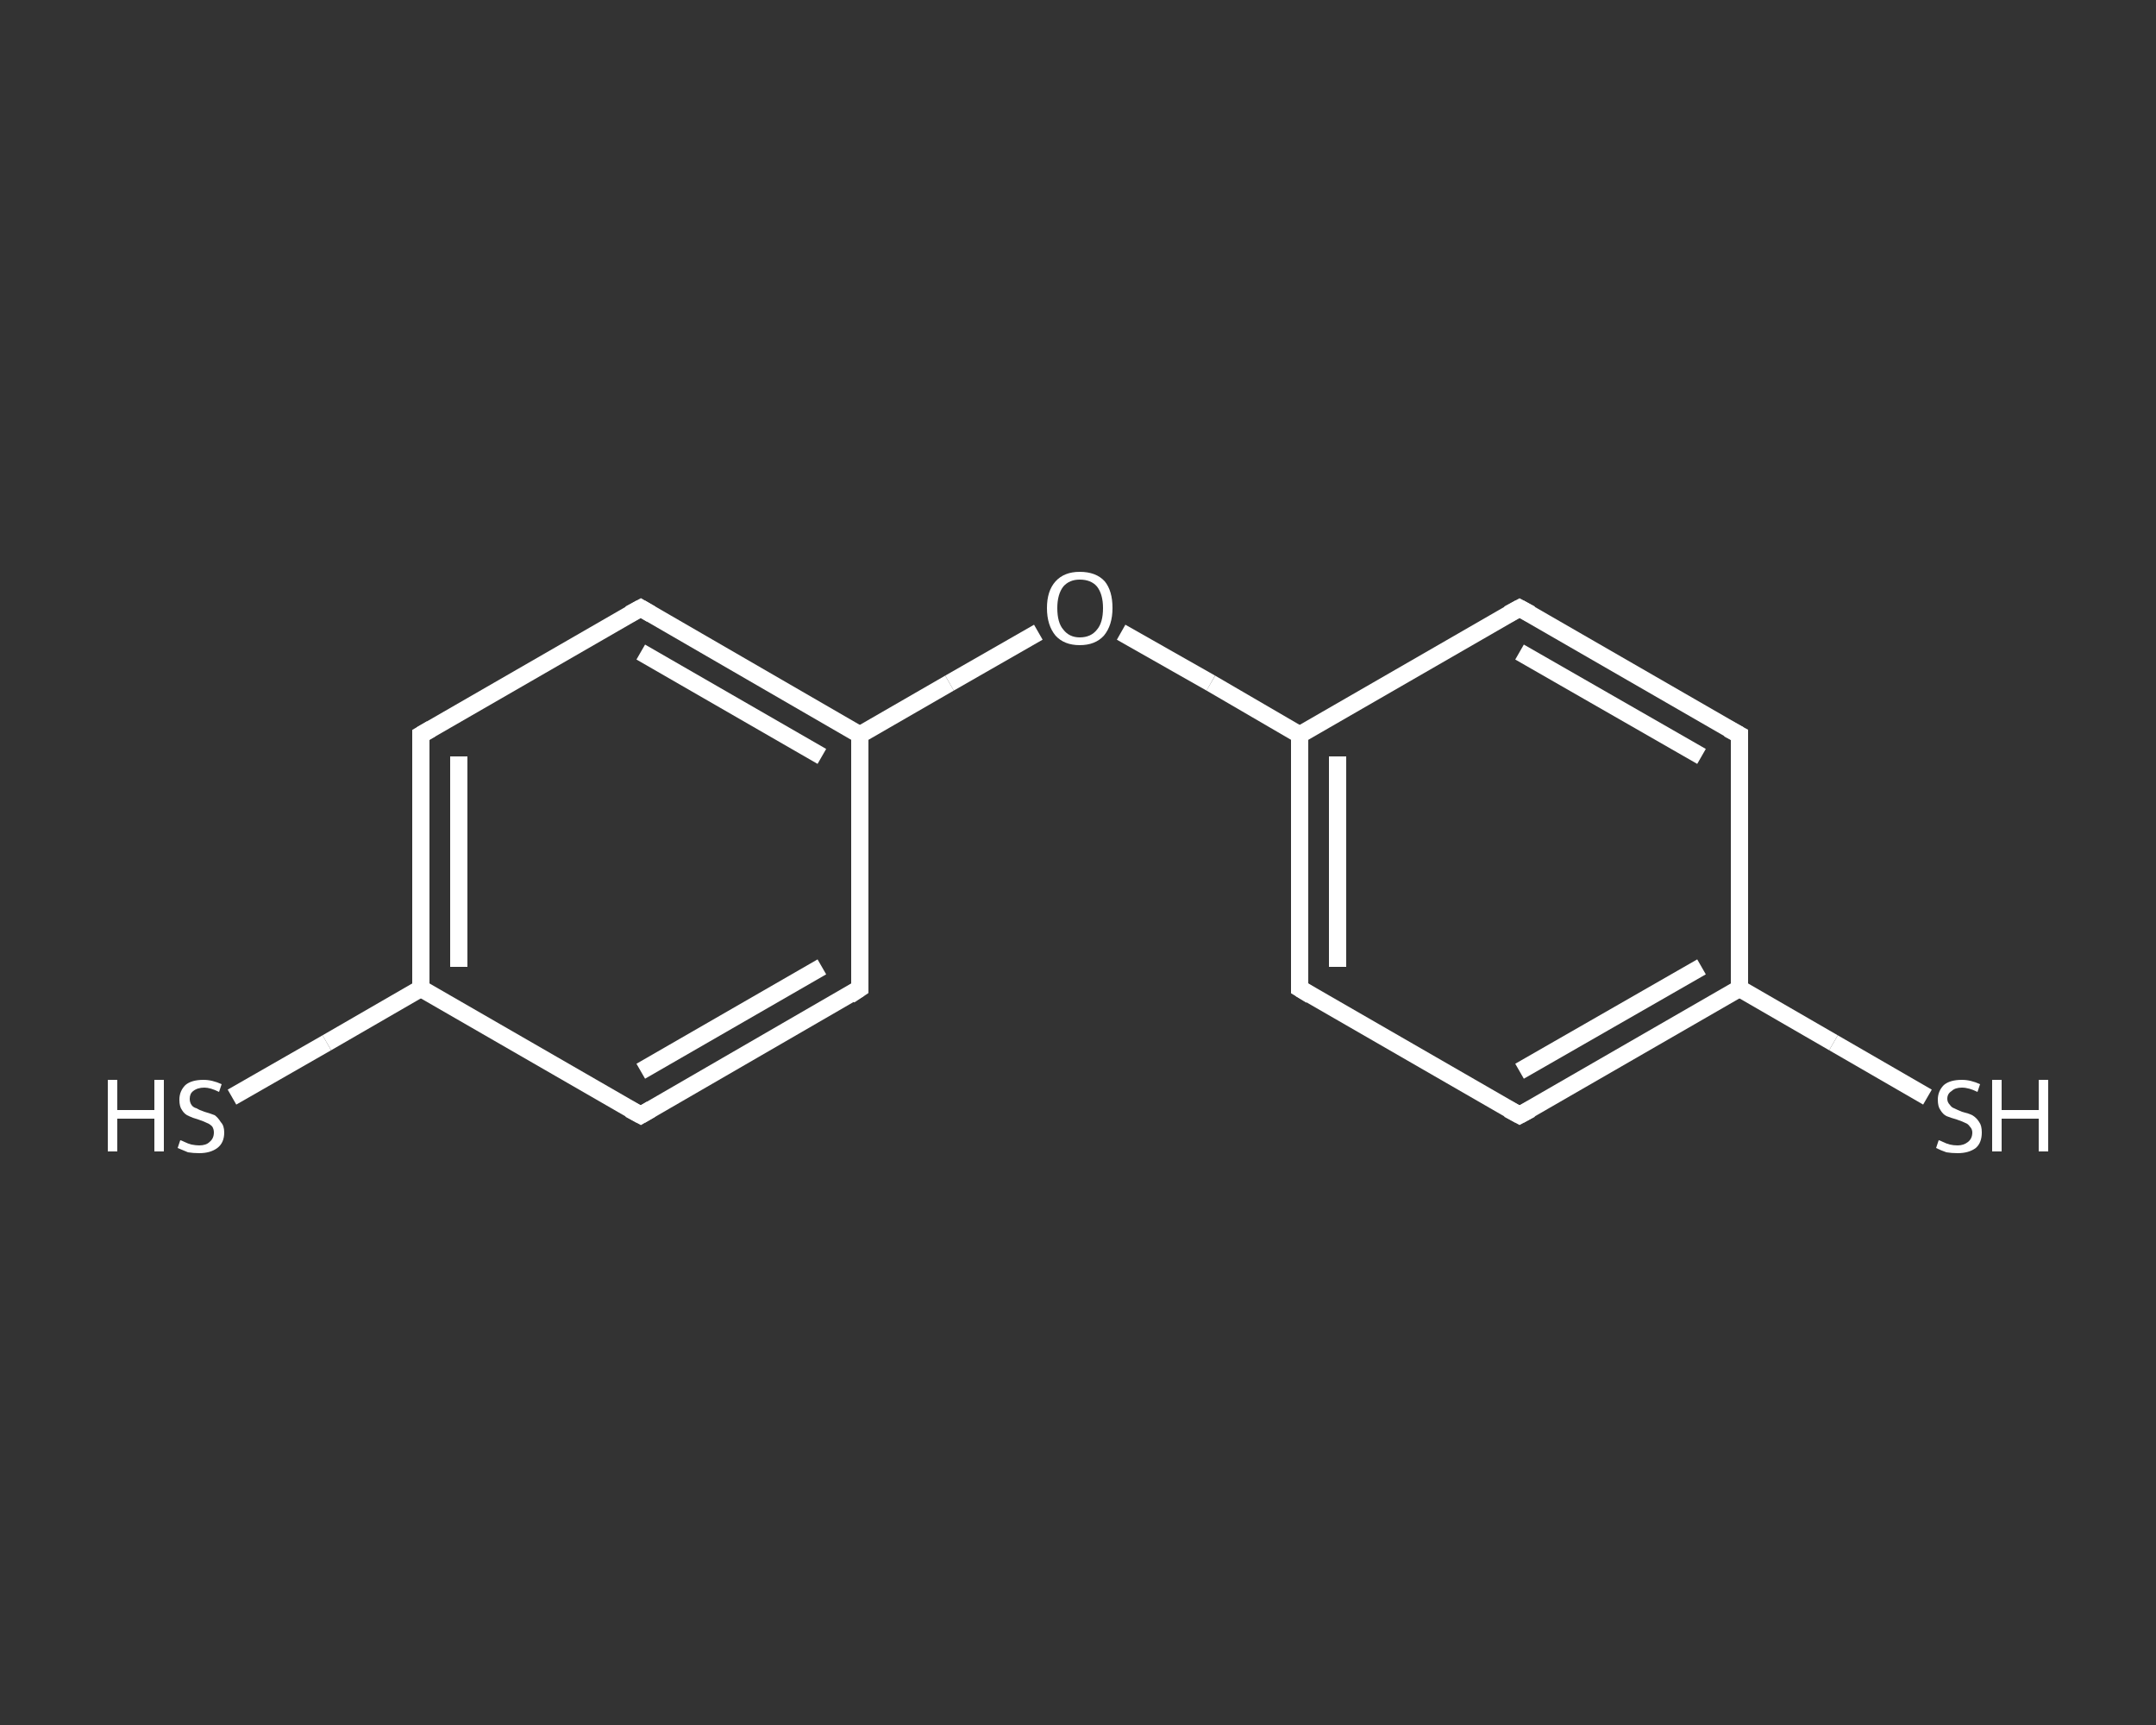 <?xml version='1.0' encoding='iso-8859-1'?>
<svg version='1.1' baseProfile='full'
              xmlns='http://www.w3.org/2000/svg'
                      xmlns:rdkit='http://www.rdkit.org/xml'
                      xmlns:xlink='http://www.w3.org/1999/xlink'
                  xml:space='preserve'
width='250px' height='200px' viewBox='0 0 250 200'>
<rect x="0" y="0" width="250" height="200" fill="#333333" stroke="none"/>
<!-- END OF HEADER -->
<rect style='opacity:1.0;fill:transparent;stroke:none' width='250.0' height='200.0' x='0.0' y='0.0'> </rect>
<path class='bond-0 atom-0 atom-1' d='M 26.9,127.2 L 37.9,120.9' style='fill:none;fill-rule:evenodd;stroke:#FFFFFF;stroke-width:2.0px;stroke-linecap:butt;stroke-linejoin:miter;stroke-opacity:1' />
<path class='bond-0 atom-0 atom-1' d='M 37.9,120.9 L 48.8,114.6' style='fill:none;fill-rule:evenodd;stroke:#FFFFFF;stroke-width:2.0px;stroke-linecap:butt;stroke-linejoin:miter;stroke-opacity:1' />
<path class='bond-1 atom-1 atom-2' d='M 48.8,114.6 L 48.8,85.2' style='fill:none;fill-rule:evenodd;stroke:#FFFFFF;stroke-width:2.0px;stroke-linecap:butt;stroke-linejoin:miter;stroke-opacity:1' />
<path class='bond-1 atom-1 atom-2' d='M 53.2,112.1 L 53.2,87.7' style='fill:none;fill-rule:evenodd;stroke:#FFFFFF;stroke-width:2.0px;stroke-linecap:butt;stroke-linejoin:miter;stroke-opacity:1' />
<path class='bond-2 atom-2 atom-3' d='M 48.8,85.2 L 74.3,70.5' style='fill:none;fill-rule:evenodd;stroke:#FFFFFF;stroke-width:2.0px;stroke-linecap:butt;stroke-linejoin:miter;stroke-opacity:1' />
<path class='bond-3 atom-3 atom-4' d='M 74.3,70.5 L 99.7,85.2' style='fill:none;fill-rule:evenodd;stroke:#FFFFFF;stroke-width:2.0px;stroke-linecap:butt;stroke-linejoin:miter;stroke-opacity:1' />
<path class='bond-3 atom-3 atom-4' d='M 74.3,75.6 L 95.3,87.7' style='fill:none;fill-rule:evenodd;stroke:#FFFFFF;stroke-width:2.0px;stroke-linecap:butt;stroke-linejoin:miter;stroke-opacity:1' />
<path class='bond-4 atom-4 atom-5' d='M 99.7,85.2 L 110.1,79.2' style='fill:none;fill-rule:evenodd;stroke:#FFFFFF;stroke-width:2.0px;stroke-linecap:butt;stroke-linejoin:miter;stroke-opacity:1' />
<path class='bond-4 atom-4 atom-5' d='M 110.1,79.2 L 120.4,73.3' style='fill:none;fill-rule:evenodd;stroke:#FFFFFF;stroke-width:2.0px;stroke-linecap:butt;stroke-linejoin:miter;stroke-opacity:1' />
<path class='bond-5 atom-5 atom-6' d='M 130.0,73.3 L 140.4,79.2' style='fill:none;fill-rule:evenodd;stroke:#FFFFFF;stroke-width:2.0px;stroke-linecap:butt;stroke-linejoin:miter;stroke-opacity:1' />
<path class='bond-5 atom-5 atom-6' d='M 140.4,79.2 L 150.7,85.2' style='fill:none;fill-rule:evenodd;stroke:#FFFFFF;stroke-width:2.0px;stroke-linecap:butt;stroke-linejoin:miter;stroke-opacity:1' />
<path class='bond-6 atom-6 atom-7' d='M 150.7,85.2 L 150.7,114.6' style='fill:none;fill-rule:evenodd;stroke:#FFFFFF;stroke-width:2.0px;stroke-linecap:butt;stroke-linejoin:miter;stroke-opacity:1' />
<path class='bond-6 atom-6 atom-7' d='M 155.1,87.7 L 155.1,112.1' style='fill:none;fill-rule:evenodd;stroke:#FFFFFF;stroke-width:2.0px;stroke-linecap:butt;stroke-linejoin:miter;stroke-opacity:1' />
<path class='bond-7 atom-7 atom-8' d='M 150.7,114.6 L 176.2,129.3' style='fill:none;fill-rule:evenodd;stroke:#FFFFFF;stroke-width:2.0px;stroke-linecap:butt;stroke-linejoin:miter;stroke-opacity:1' />
<path class='bond-8 atom-8 atom-9' d='M 176.2,129.3 L 201.7,114.6' style='fill:none;fill-rule:evenodd;stroke:#FFFFFF;stroke-width:2.0px;stroke-linecap:butt;stroke-linejoin:miter;stroke-opacity:1' />
<path class='bond-8 atom-8 atom-9' d='M 176.2,124.2 L 197.3,112.1' style='fill:none;fill-rule:evenodd;stroke:#FFFFFF;stroke-width:2.0px;stroke-linecap:butt;stroke-linejoin:miter;stroke-opacity:1' />
<path class='bond-9 atom-9 atom-10' d='M 201.7,114.6 L 212.6,120.9' style='fill:none;fill-rule:evenodd;stroke:#FFFFFF;stroke-width:2.0px;stroke-linecap:butt;stroke-linejoin:miter;stroke-opacity:1' />
<path class='bond-9 atom-9 atom-10' d='M 212.6,120.9 L 223.5,127.2' style='fill:none;fill-rule:evenodd;stroke:#FFFFFF;stroke-width:2.0px;stroke-linecap:butt;stroke-linejoin:miter;stroke-opacity:1' />
<path class='bond-10 atom-9 atom-11' d='M 201.7,114.6 L 201.7,85.2' style='fill:none;fill-rule:evenodd;stroke:#FFFFFF;stroke-width:2.0px;stroke-linecap:butt;stroke-linejoin:miter;stroke-opacity:1' />
<path class='bond-11 atom-11 atom-12' d='M 201.7,85.2 L 176.2,70.5' style='fill:none;fill-rule:evenodd;stroke:#FFFFFF;stroke-width:2.0px;stroke-linecap:butt;stroke-linejoin:miter;stroke-opacity:1' />
<path class='bond-11 atom-11 atom-12' d='M 197.3,87.7 L 176.2,75.6' style='fill:none;fill-rule:evenodd;stroke:#FFFFFF;stroke-width:2.0px;stroke-linecap:butt;stroke-linejoin:miter;stroke-opacity:1' />
<path class='bond-12 atom-4 atom-13' d='M 99.7,85.2 L 99.7,114.6' style='fill:none;fill-rule:evenodd;stroke:#FFFFFF;stroke-width:2.0px;stroke-linecap:butt;stroke-linejoin:miter;stroke-opacity:1' />
<path class='bond-13 atom-13 atom-14' d='M 99.7,114.6 L 74.3,129.3' style='fill:none;fill-rule:evenodd;stroke:#FFFFFF;stroke-width:2.0px;stroke-linecap:butt;stroke-linejoin:miter;stroke-opacity:1' />
<path class='bond-13 atom-13 atom-14' d='M 95.3,112.1 L 74.3,124.2' style='fill:none;fill-rule:evenodd;stroke:#FFFFFF;stroke-width:2.0px;stroke-linecap:butt;stroke-linejoin:miter;stroke-opacity:1' />
<path class='bond-14 atom-14 atom-1' d='M 74.3,129.3 L 48.8,114.6' style='fill:none;fill-rule:evenodd;stroke:#FFFFFF;stroke-width:2.0px;stroke-linecap:butt;stroke-linejoin:miter;stroke-opacity:1' />
<path class='bond-15 atom-12 atom-6' d='M 176.2,70.5 L 150.7,85.2' style='fill:none;fill-rule:evenodd;stroke:#FFFFFF;stroke-width:2.0px;stroke-linecap:butt;stroke-linejoin:miter;stroke-opacity:1' />
<path d='M 48.8,86.7 L 48.8,85.2 L 50.0,84.5' style='fill:none;stroke:#FFFFFF;stroke-width:2.0px;stroke-linecap:butt;stroke-linejoin:miter;stroke-opacity:1;' />
<path d='M 73.0,71.2 L 74.3,70.5 L 75.5,71.2' style='fill:none;stroke:#FFFFFF;stroke-width:2.0px;stroke-linecap:butt;stroke-linejoin:miter;stroke-opacity:1;' />
<path d='M 150.7,113.2 L 150.7,114.6 L 152.0,115.4' style='fill:none;stroke:#FFFFFF;stroke-width:2.0px;stroke-linecap:butt;stroke-linejoin:miter;stroke-opacity:1;' />
<path d='M 174.9,128.6 L 176.2,129.3 L 177.5,128.6' style='fill:none;stroke:#FFFFFF;stroke-width:2.0px;stroke-linecap:butt;stroke-linejoin:miter;stroke-opacity:1;' />
<path d='M 201.7,86.7 L 201.7,85.2 L 200.4,84.5' style='fill:none;stroke:#FFFFFF;stroke-width:2.0px;stroke-linecap:butt;stroke-linejoin:miter;stroke-opacity:1;' />
<path d='M 177.5,71.2 L 176.2,70.5 L 174.9,71.2' style='fill:none;stroke:#FFFFFF;stroke-width:2.0px;stroke-linecap:butt;stroke-linejoin:miter;stroke-opacity:1;' />
<path d='M 99.7,113.2 L 99.7,114.6 L 98.5,115.4' style='fill:none;stroke:#FFFFFF;stroke-width:2.0px;stroke-linecap:butt;stroke-linejoin:miter;stroke-opacity:1;' />
<path d='M 75.5,128.6 L 74.3,129.3 L 73.0,128.6' style='fill:none;stroke:#FFFFFF;stroke-width:2.0px;stroke-linecap:butt;stroke-linejoin:miter;stroke-opacity:1;' />
<path class='atom-0' d='M 12.5 125.2
L 13.6 125.2
L 13.6 128.7
L 17.9 128.7
L 17.9 125.2
L 19.0 125.2
L 19.0 133.5
L 17.9 133.5
L 17.9 129.7
L 13.6 129.7
L 13.6 133.5
L 12.5 133.5
L 12.5 125.2
' fill='#FFFFFF'/>
<path class='atom-0' d='M 20.9 132.2
Q 21.0 132.2, 21.4 132.4
Q 21.8 132.6, 22.2 132.7
Q 22.7 132.8, 23.1 132.8
Q 23.9 132.8, 24.3 132.4
Q 24.8 132.0, 24.8 131.3
Q 24.8 130.9, 24.6 130.6
Q 24.3 130.3, 24.0 130.2
Q 23.6 130.0, 23.0 129.8
Q 22.3 129.6, 21.9 129.4
Q 21.4 129.2, 21.1 128.7
Q 20.8 128.3, 20.8 127.5
Q 20.8 126.5, 21.5 125.8
Q 22.2 125.2, 23.6 125.2
Q 24.6 125.2, 25.7 125.7
L 25.4 126.6
Q 24.4 126.1, 23.7 126.1
Q 22.9 126.1, 22.4 126.5
Q 22.0 126.8, 22.0 127.4
Q 22.0 127.8, 22.2 128.1
Q 22.4 128.4, 22.8 128.5
Q 23.1 128.7, 23.7 128.9
Q 24.4 129.1, 24.9 129.3
Q 25.3 129.6, 25.6 130.1
Q 26.0 130.5, 26.0 131.3
Q 26.0 132.5, 25.2 133.1
Q 24.4 133.7, 23.1 133.7
Q 22.4 133.7, 21.8 133.6
Q 21.3 133.4, 20.6 133.1
L 20.9 132.2
' fill='#FFFFFF'/>
<path class='atom-5' d='M 121.4 70.5
Q 121.4 68.5, 122.4 67.4
Q 123.4 66.3, 125.2 66.3
Q 127.1 66.3, 128.1 67.4
Q 129.0 68.5, 129.0 70.5
Q 129.0 72.5, 128.0 73.7
Q 127.0 74.8, 125.2 74.8
Q 123.4 74.8, 122.4 73.7
Q 121.4 72.5, 121.4 70.5
M 125.2 73.9
Q 126.5 73.9, 127.2 73.0
Q 127.9 72.2, 127.9 70.5
Q 127.9 68.9, 127.2 68.0
Q 126.5 67.2, 125.2 67.2
Q 124.0 67.2, 123.3 68.0
Q 122.6 68.9, 122.6 70.5
Q 122.6 72.2, 123.3 73.0
Q 124.0 73.9, 125.2 73.9
' fill='#FFFFFF'/>
<path class='atom-10' d='M 224.8 132.2
Q 224.9 132.2, 225.3 132.4
Q 225.7 132.6, 226.1 132.7
Q 226.5 132.8, 227.0 132.8
Q 227.7 132.8, 228.2 132.4
Q 228.7 132.0, 228.7 131.3
Q 228.7 130.9, 228.4 130.6
Q 228.2 130.3, 227.9 130.2
Q 227.5 130.0, 226.9 129.8
Q 226.2 129.6, 225.7 129.4
Q 225.3 129.2, 225.0 128.7
Q 224.7 128.3, 224.7 127.5
Q 224.7 126.5, 225.4 125.8
Q 226.1 125.2, 227.5 125.2
Q 228.5 125.2, 229.6 125.7
L 229.3 126.6
Q 228.3 126.1, 227.5 126.1
Q 226.7 126.1, 226.3 126.5
Q 225.8 126.8, 225.8 127.4
Q 225.8 127.8, 226.1 128.1
Q 226.3 128.4, 226.6 128.5
Q 227.0 128.7, 227.5 128.9
Q 228.3 129.1, 228.7 129.3
Q 229.2 129.6, 229.5 130.1
Q 229.8 130.5, 229.8 131.3
Q 229.8 132.5, 229.1 133.1
Q 228.3 133.7, 227.0 133.7
Q 226.3 133.7, 225.7 133.6
Q 225.1 133.4, 224.5 133.1
L 224.8 132.2
' fill='#FFFFFF'/>
<path class='atom-10' d='M 231.0 125.2
L 232.1 125.2
L 232.1 128.7
L 236.4 128.7
L 236.4 125.2
L 237.5 125.2
L 237.5 133.5
L 236.4 133.5
L 236.4 129.7
L 232.1 129.7
L 232.1 133.5
L 231.0 133.5
L 231.0 125.2
' fill='#FFFFFF'/>
</svg>
